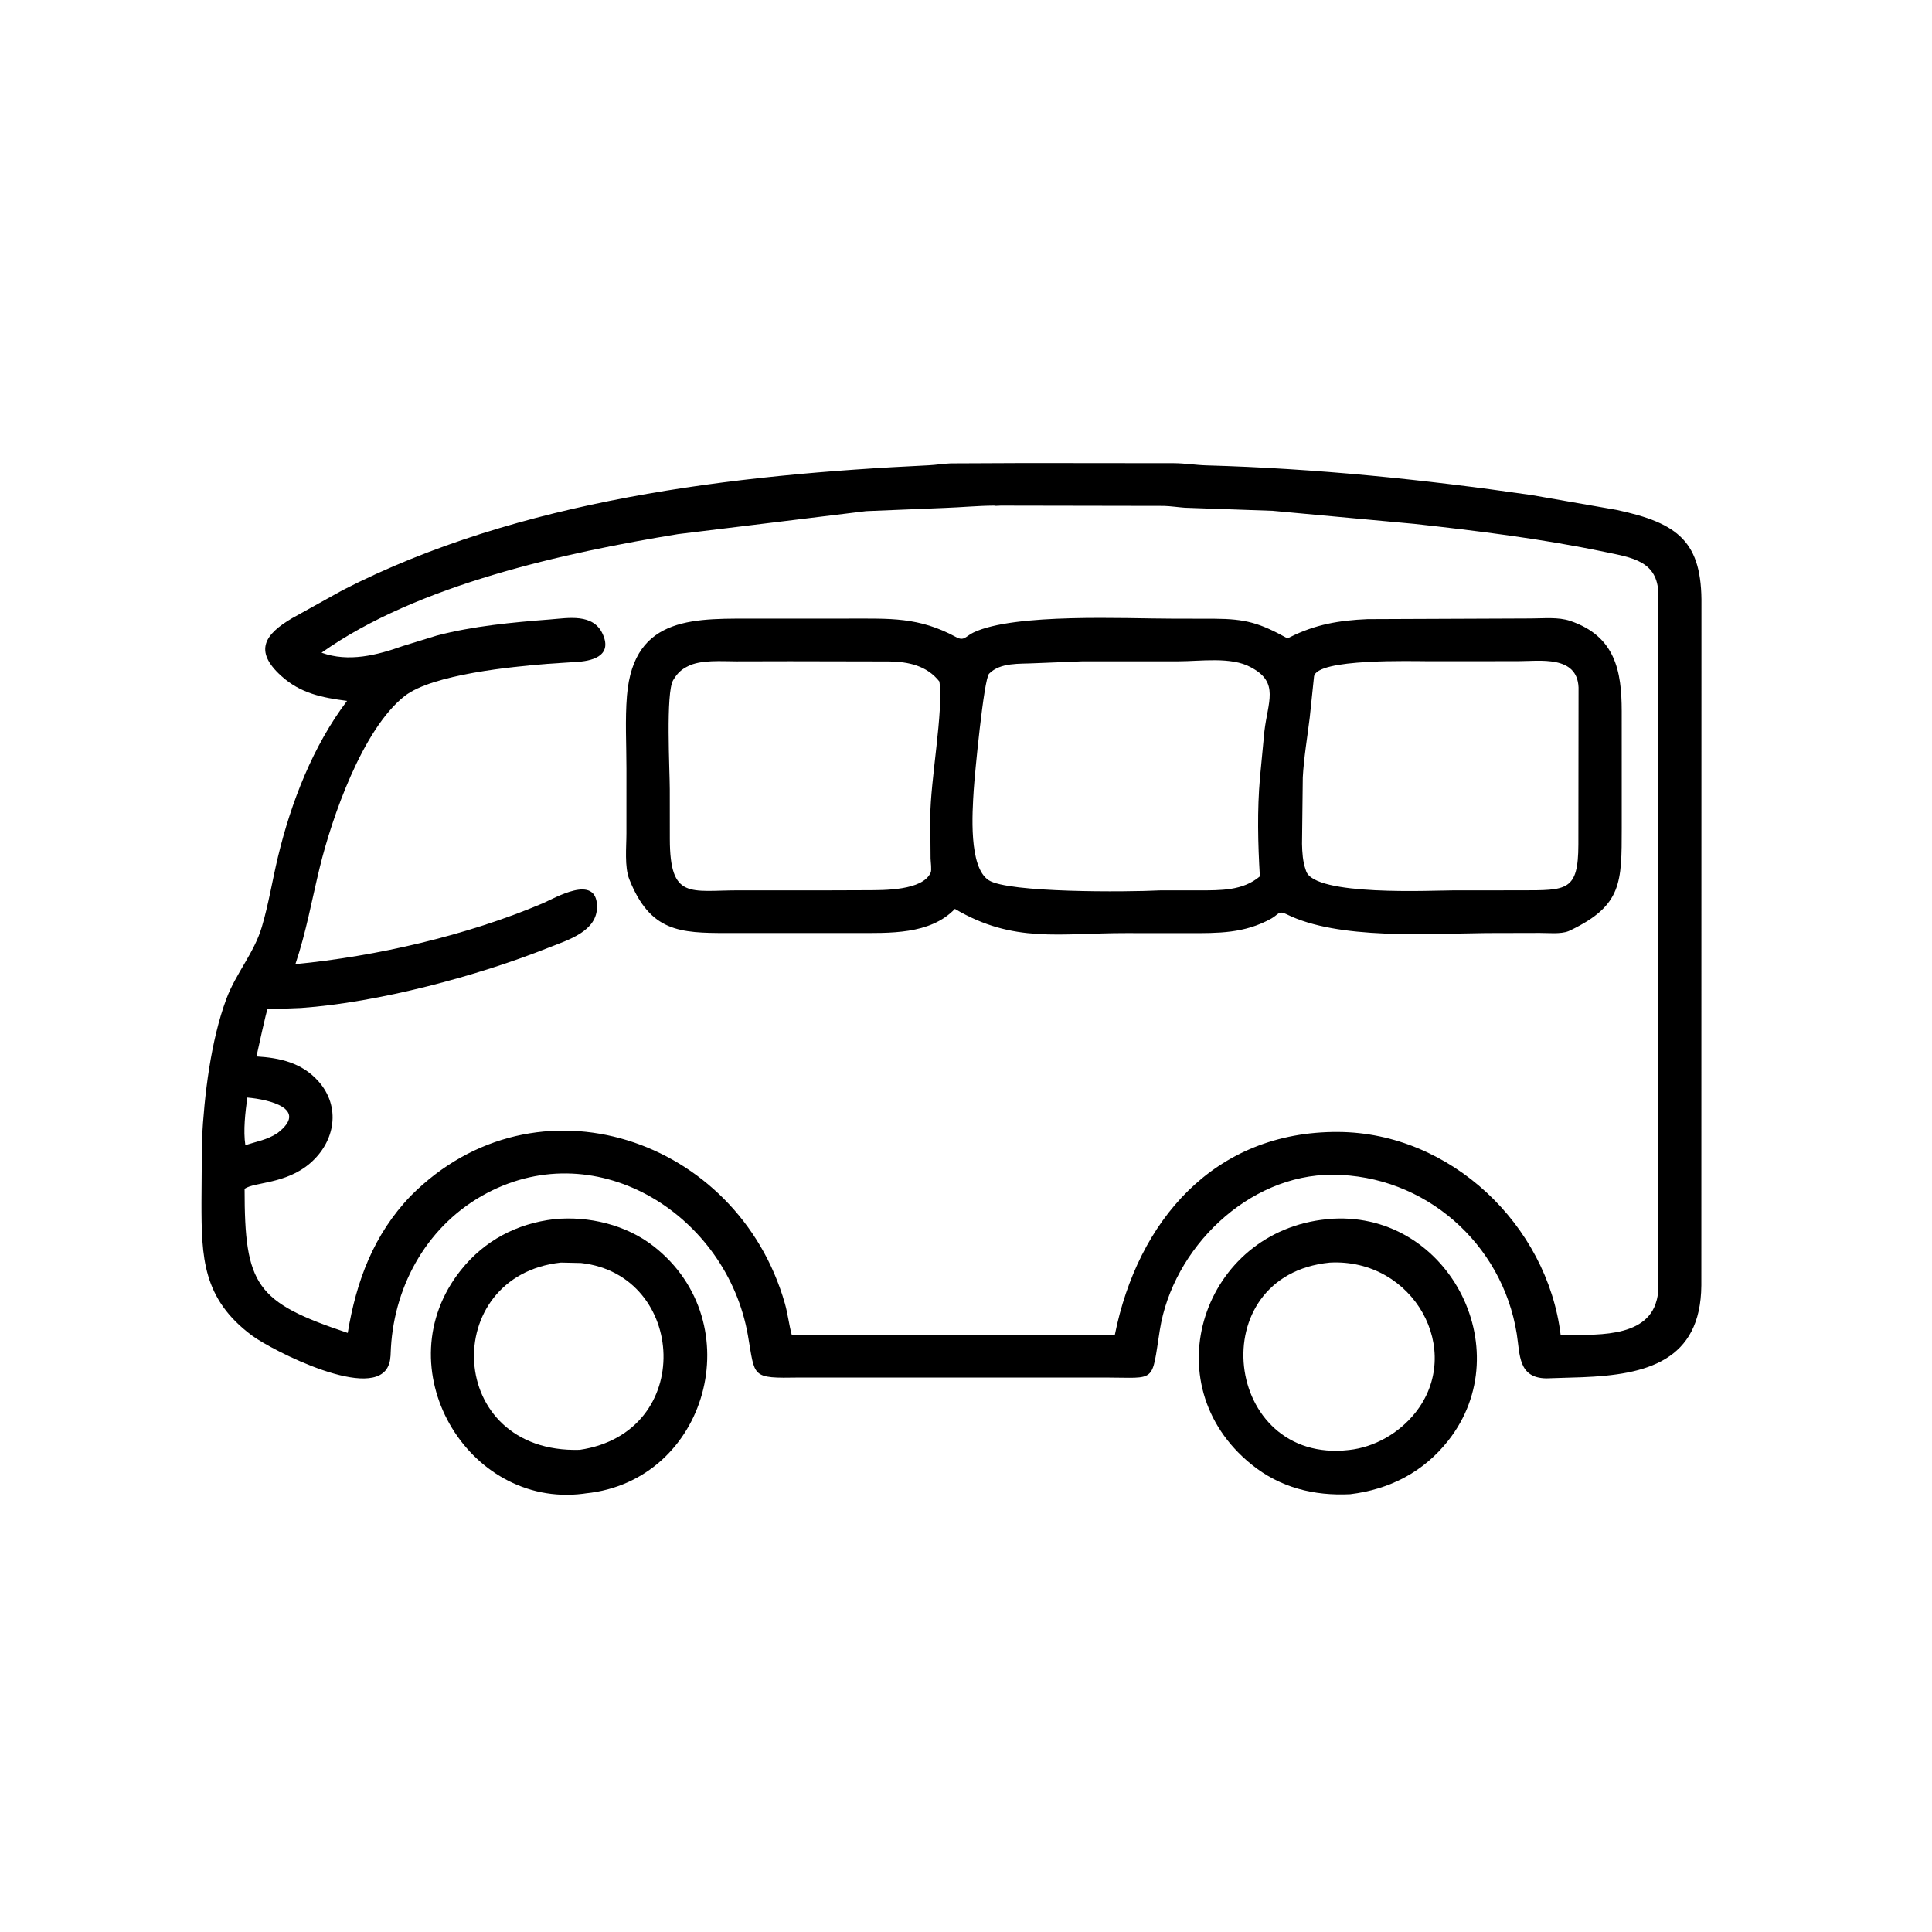 <svg version="1.1" xmlns="http://www.w3.org/2000/svg" style="display: block;" viewBox="0 0 2048 2048" width="640" height="640">
<path transform="translate(0,0)" fill="rgb(0,0,0)" d="M 847.373 1460.24 C 795.508 1461.12 800.664 1460.25 792.809 1415.47 C 770.658 1289.17 634.87 1201.96 516.062 1264.78 C 454.477 1297.35 418.423 1360.42 414.392 1428.64 C 414.075 1434.01 414.268 1440.41 412.551 1445.52 L 412.193 1446.5 C 397.508 1487.55 287.93 1431.23 267.197 1415.8 C 214.602 1376.64 213.598 1332.98 213.577 1274.52 L 214.029 1208.6 C 216.51 1161.2 223.374 1103.35 239.988 1058.78 C 250.092 1031.68 269.367 1010.21 277.552 982.604 C 284.803 958.146 288.769 932.797 294.725 908.013 C 308.572 850.395 331.963 790.397 367.875 742.972 C 341.441 739.509 318.737 735.098 298.251 716.623 C 268.398 689.7 281.136 672.073 309.613 655.332 L 363.326 625.522 C 550.638 529.458 777.156 503.083 984.5 493.218 C 992.283 492.848 999.994 491.469 1007.77 491.198 L 1087.76 490.841 L 1244.5 490.998 C 1256.2 491.058 1267.49 492.989 1279.05 493.314 C 1394.48 496.558 1509.13 508.209 1623.38 524.756 L 1713.45 540.465 C 1779.49 554.467 1804.52 574.553 1803.6 641.631 L 1803.49 1362.52 C 1802.85 1442.99 1745.01 1457.27 1677.19 1459.92 L 1639.12 1461.12 C 1609.18 1460.67 1611.33 1435.96 1607.82 1413.95 C 1592.49 1317.94 1510.28 1245.57 1412.5 1245.28 C 1322.96 1245.01 1243.1 1323.22 1229.44 1410.03 C 1220.49 1466.89 1226.25 1460.31 1172.53 1460.24 L 847.373 1460.24 z M 1053.75 535.97 C 1036.08 536.075 1019.02 537.815 1001.5 538.401 L 918.077 541.818 L 718.692 566.176 C 598.997 585.76 442.395 619.789 340.856 691.883 C 369.513 702.298 399.881 694.472 427.197 684.738 L 462.943 673.733 C 501.452 663.603 543.287 659.693 582.961 656.639 C 602.316 655.15 628.865 649.896 638.929 672.189 C 649.735 696.124 626.332 700.967 609.988 701.733 L 580.238 703.684 C 544.305 706.582 458.444 714.631 428.839 737.917 C 384.257 772.983 351.773 866.844 338.947 919.5 C 330.567 953.904 324.54 988.357 313.135 1022.02 C 399.124 1013.71 494.737 991.735 575.023 957.684 C 587.927 952.211 632.149 925.7 632.87 960.5 C 633.427 987.357 601.944 996.417 581.807 1004.45 C 506.456 1034.53 400.837 1062.8 319 1068.49 L 291.709 1069.55 C 290.191 1069.59 284.741 1069.21 283.608 1069.77 C 282.692 1070.21 273.214 1113.66 271.866 1119.85 C 296.905 1121.37 319.956 1126.55 337.436 1146.08 C 361.616 1173.11 355.429 1210.12 328.71 1233.11 C 302.919 1255.3 269.995 1252.81 259.282 1260.15 C 259.293 1362.83 271.085 1380.32 368.615 1412.96 C 377.704 1358.04 396.029 1308.65 435.363 1267.71 C 568.504 1133.65 782.061 1206.48 832.014 1381.78 C 835.163 1392.83 836.332 1404.28 839.329 1415.18 L 1181.76 1415.04 C 1205.89 1294.64 1286.62 1199.18 1418.48 1199.9 C 1537.56 1200.54 1640.14 1298.45 1654.34 1415.03 C 1687.14 1414.59 1745.47 1420.05 1756.08 1378.5 L 1756.46 1377.12 C 1758.44 1369.31 1757.79 1360.01 1757.81 1351.95 L 1757.99 629.917 C 1757.25 594.607 1730.4 591.139 1700.5 584.911 C 1634.27 571.116 1566.49 562.735 1499.29 555.305 L 1349.09 541.473 L 1256 538.207 C 1248.57 537.665 1241.32 536.516 1233.84 536.282 L 1060.79 535.979 C 1059.14 535.98 1055 536.475 1053.75 535.97 z M 262.159 1163.45 C 260.024 1179.09 257.736 1198.33 260.082 1213.9 C 272.004 1210.03 283.179 1208.3 294.017 1201.2 C 327.871 1175.27 284.928 1165.4 262.159 1163.45 z"/>
<path transform="translate(0,0)" fill="rgb(0,0,0)" d="M 1575.5 989.087 C 1515.08 989.725 1418.36 996.435 1363.76 969.099 C 1355.26 964.844 1355.25 969.491 1347.63 973.719 C 1318.93 989.647 1291.52 989.191 1259.49 989.179 L 1193.76 989.122 C 1123.22 989.031 1074.42 1000.23 1012.24 963.463 C 985.729 991.099 942.575 988.978 907.512 989.058 L 770.215 989.069 C 720.642 989.001 689.305 987.841 667.114 932.161 C 661.817 918.871 664.051 897.795 664.04 883.456 L 664.05 815.003 C 664.076 789.428 662.493 762.787 664.605 737.381 C 671.811 650.692 739.226 655.921 804.017 655.767 L 899.663 655.715 C 943.422 655.773 973.851 653.81 1013.57 675.357 C 1022.08 679.969 1023.61 674.446 1031.86 670.5 C 1075.3 649.725 1194.28 655.797 1242.94 655.785 L 1287.36 655.865 C 1320.32 656.081 1335.09 660.234 1364.85 676.707 L 1367.37 675.429 C 1394.48 661.831 1419.62 657.592 1449.63 656.297 L 1622.94 655.587 C 1636.32 655.579 1651.8 653.855 1664.56 658.193 C 1712.18 674.376 1719.02 711.171 1719.08 753.639 L 1719.1 877.754 C 1719.05 935.441 1719.48 959.628 1665.05 985.994 L 1662.5 987.138 C 1654.18 990.345 1641.39 988.921 1632.44 988.955 L 1575.5 989.087 z M 837.37 700.928 L 781.066 701.047 C 765.9 701.11 742.6 698.948 728.688 706.506 L 727.339 707.21 C 721.476 710.35 717.654 714.375 714.225 719.994 L 713.6 720.988 C 705.546 734.178 709.992 817.126 709.992 836.524 L 710.042 889.419 C 710.184 954.202 731.736 943.753 783.386 943.808 L 872.413 943.835 L 919.915 943.668 C 936.278 943.581 978.146 944.209 986.549 924.986 C 987.804 922.115 986.526 913.489 986.449 910.115 L 986.129 866.489 C 986.16 827.321 1000.34 753.132 995.774 722.382 C 982.348 705.454 962.88 701.476 942.596 701.133 L 837.37 700.928 z M 1515.27 700.928 C 1497.78 700.943 1395.67 697.718 1392.92 717.144 L 1388.41 760.296 C 1385.87 781.395 1382.15 802.905 1381.01 824.092 L 1380.2 894.5 C 1380.38 903.694 1380.99 913.322 1384.08 922 L 1384.61 923.58 C 1394.03 950.105 1517.01 943.905 1540.5 943.835 L 1612.38 943.788 C 1660.8 943.701 1673.02 944.867 1673.14 895.138 L 1673.32 728.771 C 1671.89 694.307 1631.97 700.901 1609.06 700.865 L 1515.27 700.928 z M 1146.57 701.043 L 1096.5 703.048 C 1080.9 703.927 1060.51 701.937 1048.48 714.141 C 1042.85 719.854 1033.12 822.251 1032.18 837.55 C 1030.73 860.937 1026.59 919.235 1048.1 933.089 C 1068.82 946.434 1193.51 945.684 1230.17 943.835 L 1271.14 943.848 C 1293.47 943.761 1317.3 944.448 1335.51 928.999 C 1333.43 894.581 1332.6 858.571 1335.64 824.193 L 1340.31 775.224 C 1343.97 743.94 1356.11 723.721 1327 707.921 L 1325.9 707.299 C 1305.18 695.84 1272.03 701.045 1249.43 700.992 L 1146.57 701.043 z"/>
<path transform="translate(0,0)" fill="rgb(0,0,0)" d="M 620.913 1583.01 L 618.139 1583.42 C 495.116 1598.92 406.571 1449.09 488.564 1346.38 C 513.696 1314.9 547.781 1297.04 587.464 1292.37 C 624.019 1288.78 663.777 1298.33 692.919 1321.13 C 796.607 1402.24 749.939 1569.94 620.913 1583.01 z M 594.515 1338.39 C 465.737 1352.27 471.719 1540.98 614.488 1536.89 C 737.645 1518.66 727.767 1351.28 615.963 1338.86 L 594.515 1338.39 z"/>
<path transform="translate(0,0)" fill="rgb(0,0,0)" d="M 1431.31 1583.91 C 1392.83 1585.84 1357.04 1576.96 1326.64 1552.39 C 1220.46 1466.62 1275.87 1304.94 1406.65 1292.42 L 1407.3 1292.29 C 1533.52 1280.65 1612 1429.61 1535.17 1527.13 C 1508.92 1560.44 1472.92 1578.89 1431.31 1583.91 z M 1409.65 1338.41 C 1273.25 1351.92 1296.8 1552.41 1429.95 1537.06 C 1457.19 1534.12 1482.93 1519.21 1500.03 1497.9 C 1553.05 1431.85 1498.4 1333.61 1409.65 1338.41 z"/>
</svg>